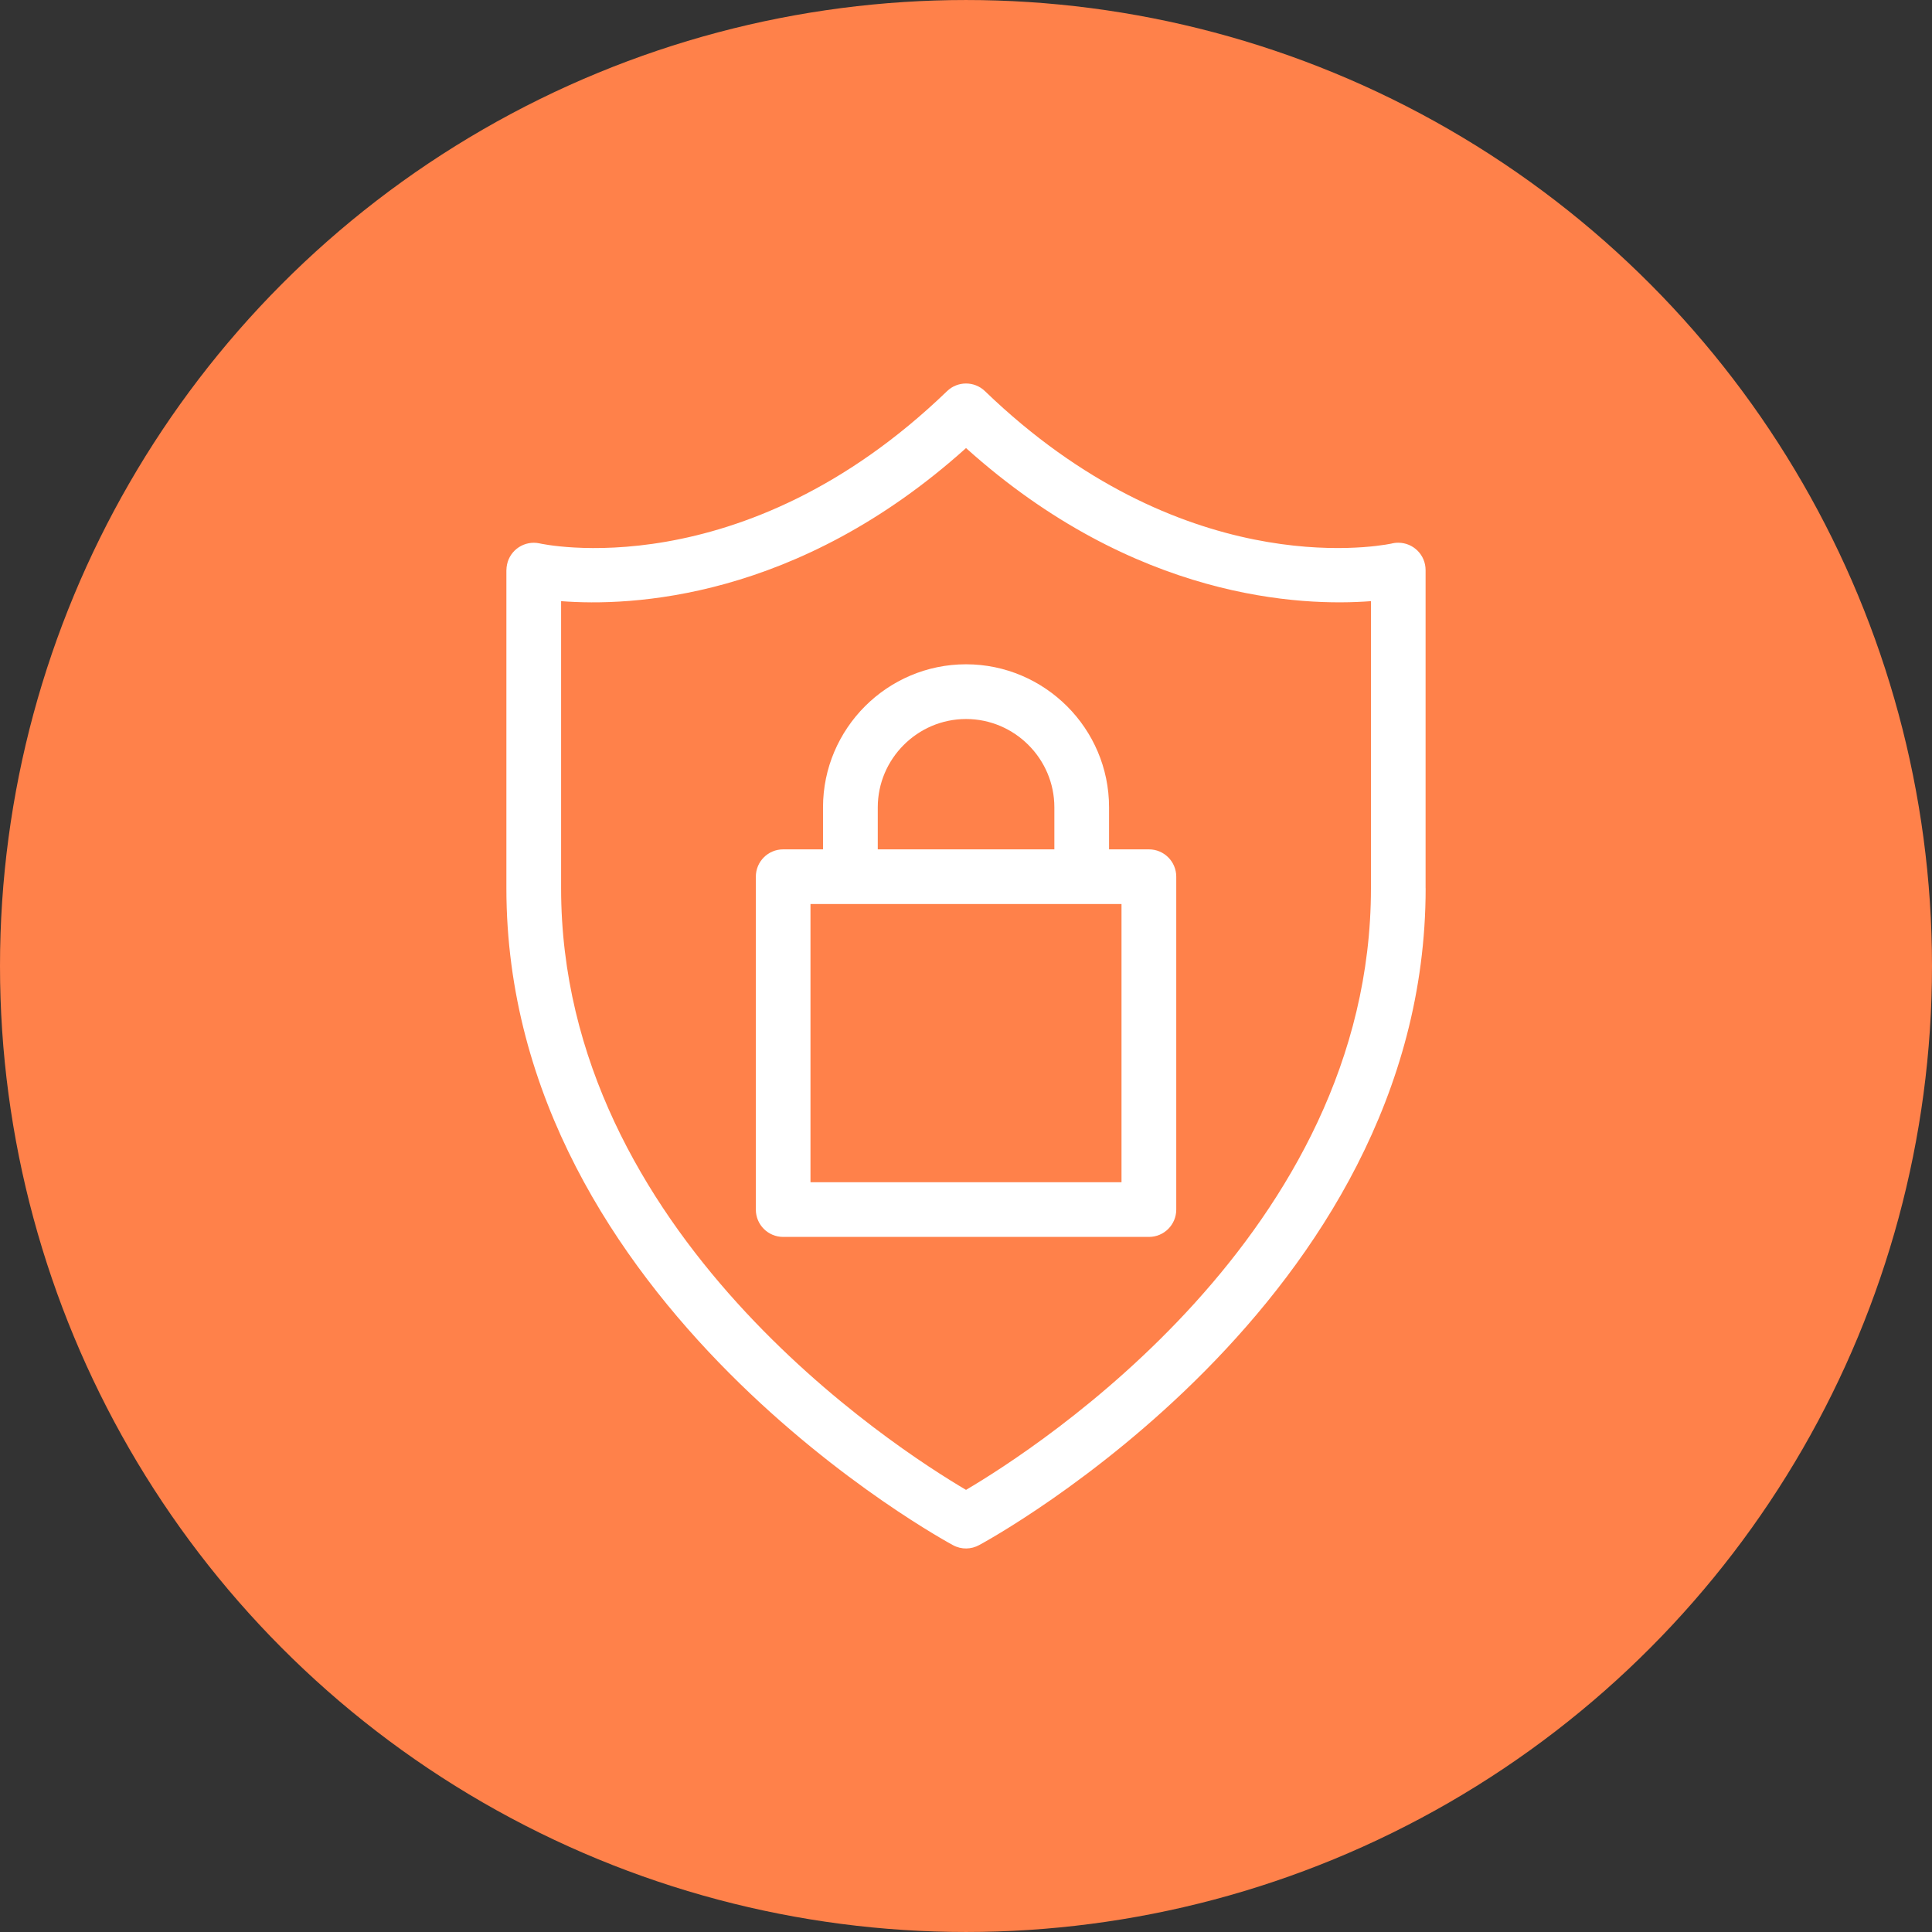 <?xml version="1.0" encoding="UTF-8"?>
<svg width="752pt" height="752pt" version="1.1" viewBox="0 0 752 752" xmlns="http://www.w3.org/2000/svg">
 <rect x="0" y="0" width="752" height="752" fill="#333333" stroke="none"/>
 <g>
  <path d="m752 376c0 134.33-71.664 258.46-188 325.62-116.34 67.168-259.66 67.168-376 0-116.34-67.164-188-191.29-188-325.62s71.664-258.46 188-325.62c116.34-67.168 259.66-67.168 376 0 116.34 67.164 188 191.29 188 325.62" fill="#ff814a"/>
  <path d="m376.01 579.91c27.465-16.184 157.61-99.895 157.61-234.16v-111.76c-26.84 2.074-91.824-0.426-157.61-59.586-65.797 59.176-130.78 61.676-157.61 59.586v111.76c0 134.26 130.14 217.99 157.61 234.16zm-55.664-249.31v-16.367c0-15.316 6.266-29.238 16.34-39.328 10.086-10.086 23.996-16.34 39.328-16.34 15.316 0 29.238 6.266 39.328 16.34 10.086 10.086 16.34 23.996 16.34 39.328v16.367h15.516c5.883 0 10.641 4.758 10.641 10.641v129.57c0 5.883-4.758 10.641-10.641 10.641h-142.36c-5.883 0-10.641-4.758-10.641-10.641v-129.57c0-5.883 4.758-10.641 10.641-10.641h15.516zm90.047 0v-16.367c0-9.449-3.863-18.043-10.102-24.266-6.238-6.238-14.832-10.102-24.266-10.102-9.449 0-18.043 3.863-24.266 10.102-6.238 6.238-10.102 14.832-10.102 24.266v16.367h68.75zm26.156 21.281h-121.08v108.28h121.06v-108.28zm118.36-6.137c0 161.36-170.7 254-173.76 255.64-3.07 1.703-6.918 1.848-10.215 0.043-0.496-0.27-173.83-93.117-173.83-255.68v-123.85h0.016c0-0.723 0.086-1.465 0.242-2.203 1.207-5.738 6.863-9.406 12.602-8.199 0.227 0.059 78.68 17.93 158.68-59.262 4.09-3.934 10.598-3.965 14.719 0 76.039 73.355 150.66 60.852 158.07 59.387 0.895-0.242 1.848-0.371 2.812-0.371 5.883 0 10.641 4.758 10.641 10.641v123.85z" fill="#fff"/>
 </g>
</svg>
